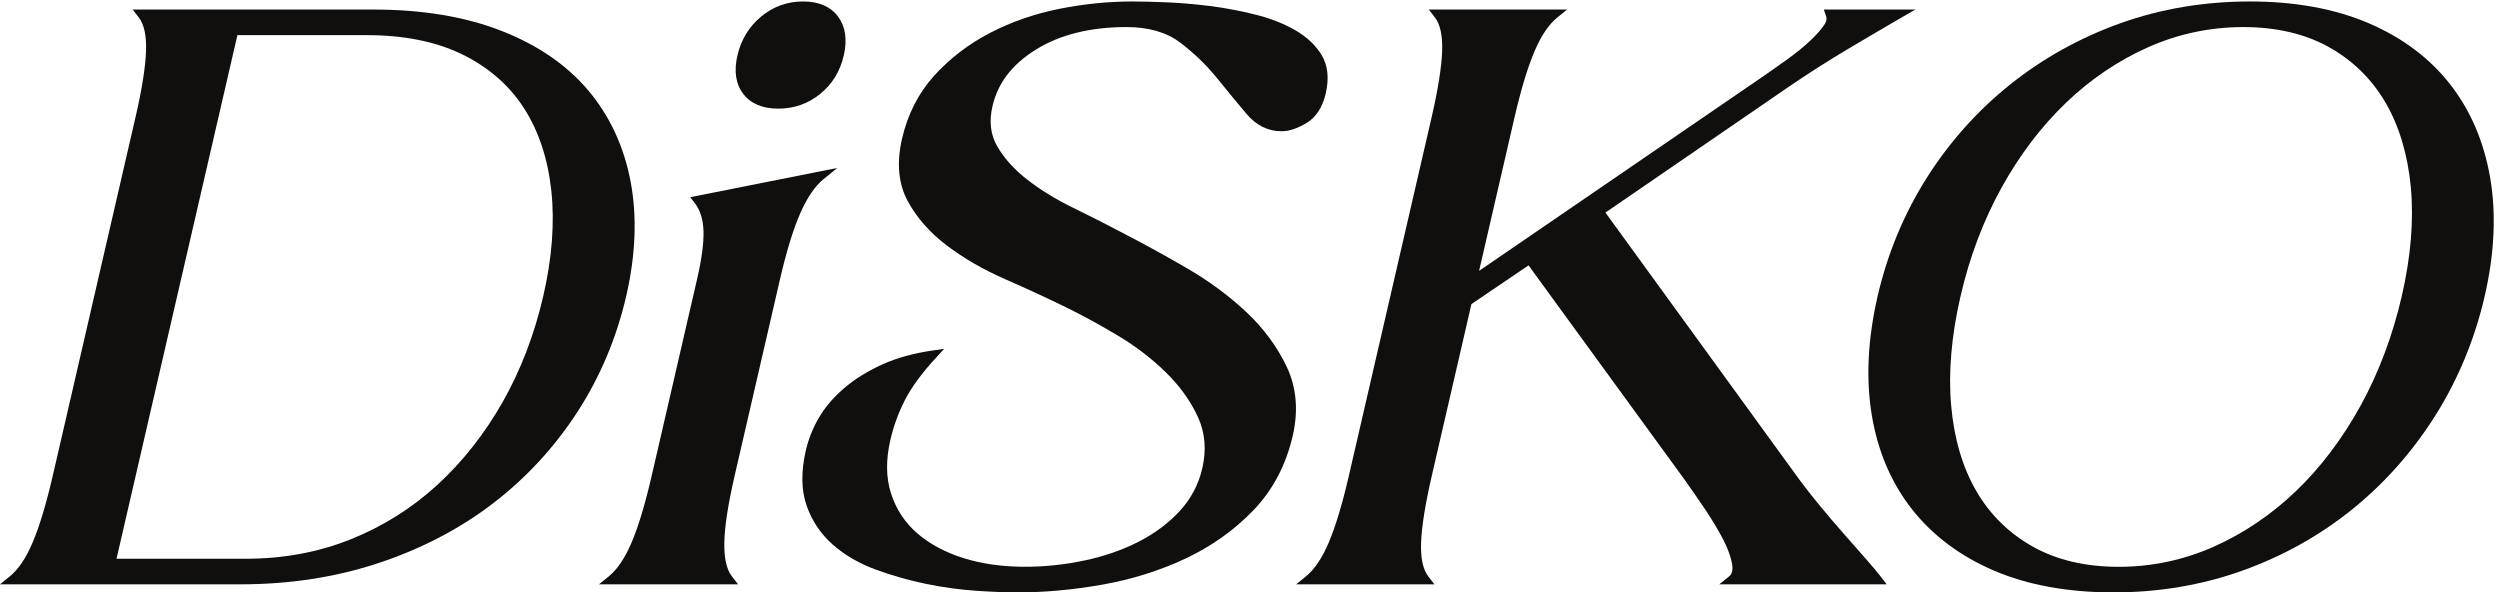 <svg xmlns="http://www.w3.org/2000/svg" viewBox="0 0 838.28 198.64" height="198.64" width="838.28" id="svg1" version="1.1">
  <defs id="defs1"></defs>
  
    
  
  <g id="g1">
    <g id="group-R5">
      <path transform="matrix(0.133,0,0,-0.133,0,198.64)" style="fill:#100f0d;fill-opacity:1;fill-rule:nonzero;stroke:none" d="M 1369.64,746.938 C 1347.17,649.594 1312.51,559.43 1266.67,478.93 1220.91,398.648 1165.38,328.398 1101.61,270.141 1038.02,212.012 964.805,166.141 883.934,133.738 802.98,101.301 714.133,84.859 619.863,84.859 H 293.758 L 598.523,1404.94 h 326.106 c 94.241,0 175.501,-16.44 241.501,-48.87 65.91,-32.43 118.06,-77.98 154.98,-135.4 36.99,-57.6 60.14,-127.5 68.85,-207.74 8.66,-80.539 1.84,-170.024 -20.32,-265.992 z m 113.3,518.782 c -54,63.91 -127.62,114.41 -218.86,150.1 -91.07,35.6 -199.58,53.65 -322.514,53.65 H 334.578 l 15.598,-20.31 c 13.254,-17.27 19.312,-45.7 17.976,-84.5 -1.379,-40.51 -10.375,-96.95 -26.714,-167.72 L 133.195,294.93 C 116.531,222.762 99.312,165.641 81.988,125.16 65.406,86.34 46.223,57.91 25.004,40.672 L 0,20.359 h 607.012 c 123.004,0 239.847,18.031 347.289,53.641 107.629,35.629 204.579,86.129 288.169,150.121 83.62,64.008 155.21,141.438 212.78,230.098 57.55,88.652 99.1,187.144 123.48,292.719 24.07,104.25 27.75,201.707 10.96,289.682 -16.79,88 -52.71,165.09 -106.75,229.1" id="path2"></path>
      <path transform="matrix(0.133,0,0,-0.133,0,198.64)" style="fill:#100f0d;fill-opacity:1;fill-rule:nonzero;stroke:none" d="m 1962.28,1219.64 c 39.74,0 75.27,12.48 105.56,37.1 30.26,24.59 50.27,57.23 59.45,96.99 9.15,39.66 4.32,72.58 -14.35,97.87 -18.77,25.36 -48.48,38.23 -88.28,38.23 -39.83,0 -75.47,-12.87 -105.96,-38.24 -30.35,-25.28 -50.38,-58.2 -59.54,-97.86 -9.17,-39.76 -4.23,-72.4 14.67,-96.99 18.92,-24.62 48.69,-37.1 88.45,-37.1" id="path3"></path>
      <path transform="matrix(0.133,0,0,-0.133,0,198.64)" style="fill:#100f0d;fill-opacity:1;fill-rule:nonzero;stroke:none" d="m 2018.18,957.242 c 17.29,38.91 36.82,67.408 58.09,84.688 l 34.71,28.19 -370.83,-73.729 11.95,-15.567 c 13.39,-17.426 20.62,-40.953 21.51,-69.906 0.89,-30.098 -4.54,-70.887 -16.16,-121.223 L 1643.22,294.93 c -16.68,-72.239 -33.9,-129.36 -51.18,-169.77 -16.61,-38.84 -35.8,-67.269 -56.99,-84.488 l -25,-20.312 h 350.71 l -15.67,20.312 c -13.28,17.238 -19.65,45.738 -18.96,84.68 0.71,40.386 9.52,97.429 26.18,169.578 l 114.22,494.765 c 16.34,70.754 33.71,127.133 51.65,167.547" id="path4"></path>
      <path transform="matrix(0.133,0,0,-0.133,0,198.64)" style="fill:#100f0d;fill-opacity:1;fill-rule:nonzero;stroke:none" d="m 3141.42,707.508 c -43.77,40.93 -94.07,77.969 -149.49,110.101 -55.31,32.004 -107.11,60.504 -153.88,84.664 -43.23,22.895 -87.75,45.54 -132.37,67.317 -43.69,21.273 -82.77,45.27 -116.14,71.32 -32.99,25.74 -58.43,54.03 -75.6,84.09 -16.6,28.87 -20.6,62.66 -11.88,100.43 13.61,58.94 49.46,105.75 109.6,143.1 60.65,37.67 137.37,56.77 228.05,56.77 55.73,0 101.25,-13.05 135.27,-38.8 35.08,-26.66 66.27,-56.68 92.65,-89.21 26.98,-33.32 51.94,-63.55 74.87,-90.75 24.59,-29.13 54.39,-43.91 88.59,-43.91 18.67,0 39.68,6.89 62.42,20.46 24.32,14.53 40.77,39.74 48.89,74.93 8.76,37.91 5.39,70.27 -10.07,96.18 -14.92,24.88 -37.3,46.1 -66.57,63.07 -28.76,16.63 -62.88,29.98 -101.42,39.65 -38.02,9.54 -76.85,16.81 -115.43,21.62 -38.42,4.76 -75.37,7.87 -109.82,9.24 -35.38,1.37 -63.02,2.05 -84.48,2.05 -60.33,0 -122.19,-6.25 -183.87,-18.58 -62.26,-12.43 -120.9,-32.77 -174.32,-60.46 -53.87,-27.88 -101.17,-64.02 -140.63,-107.41 -39.87,-43.88 -67.31,-97.5 -81.59,-159.38 -14.05,-60.84 -9.3,-113.64 14.08,-156.922 22.81,-42.328 56.16,-80.242 99.12,-112.707 42.62,-32.215 91.87,-60.656 146.46,-84.535 53.81,-23.559 106.3,-47.824 156.01,-72.102 40.76,-20.031 84.34,-43.898 129.52,-70.918 44.48,-26.679 84.97,-57.773 120.31,-92.418 35.07,-34.457 62.19,-72.308 80.59,-112.519 17.92,-39.188 21.63,-82.469 10.97,-128.629 -9.41,-40.77 -28.35,-76.859 -56.29,-107.289 -28.48,-31 -63.39,-57.231 -103.74,-77.891 -41.05,-21.039 -87.1,-37.039 -136.86,-47.55 -102.68,-21.77 -214.9,-22.539 -305.28,5.91 -46.03,14.5 -85.18,35.492 -116.39,62.371 -30.91,26.648 -53.16,60.281 -66.11,100.019 -12.89,39.379 -13.48,85.051 -1.79,135.692 8.17,35.418 20.71,69.59 37.27,101.597 16.43,31.84 42.56,67.317 77.66,105.434 l 20.74,22.516 -27.98,-3.989 c -48.95,-6.976 -92.35,-19.019 -129.02,-35.781 -36.81,-16.805 -68.9,-36.824 -95.4,-59.484 -26.69,-22.856 -48.05,-47.907 -63.49,-74.426 -15.29,-26.199 -26.35,-53.899 -32.91,-82.328 -12.35,-53.5 -11.69,-100.391 1.97,-139.371 13.52,-38.559 35.75,-71.641 66.11,-98.309 30.01,-26.383 66.3,-47.492 107.84,-62.723 40.65,-14.957 83.23,-27.09 126.57,-36.066 42.95,-8.82 85.6,-14.711 126.8,-17.48 C 2501.76,1.379 2537,0 2565.63,0 c 68.12,0 139.89,6.57 213.34,19.539 73.73,13.043 143.99,34.992 208.8,65.301 65.38,30.512 123.12,71.422 171.64,121.57 49.04,50.762 82.59,114.11 99.71,188.281 14.62,63.278 9.59,121.758 -14.94,173.805 -24.16,51.027 -58.72,97.801 -102.76,139.012" id="path5"></path>
      <path transform="matrix(0.133,0,0,-0.133,0,198.64)" style="fill:#100f0d;fill-opacity:1;fill-rule:nonzero;stroke:none" d="M 4704.68,83.852 4648.24,148 c -20.53,23.18 -42.27,48.789 -64.67,76.121 -22.4,27.418 -42.84,53.988 -60.77,79.051 l -475.27,654.445 459.9,315.593 c 51.03,34.91 103.35,68.29 155.5,99.2 52.63,31.17 95.36,56.26 128.23,75.26 l 37.73,21.8 h -230.76 l 5.98,-17.78 c 1.31,-3.88 2.15,-10.38 -5.56,-21.86 -7.55,-11.14 -19.26,-24.26 -34.81,-38.99 -15.87,-15.02 -35.56,-30.99 -58.43,-47.46 -23.53,-16.9 -48.13,-34.14 -73.78,-51.69 l -702.5,-481.045 89.18,386.295 c 16.37,70.89 33.43,127.33 50.73,167.72 16.6,38.85 35.78,67.28 56.97,84.5 l 25,20.31 h -348.62 l 15.6,-20.31 c 13.24,-17.24 19.29,-45.67 17.98,-84.49 -1.42,-40.56 -10.41,-96.99 -26.74,-167.73 L 3400.88,294.93 c -16.65,-72.121 -33.87,-129.239 -51.18,-169.77 -16.61,-38.84 -35.79,-67.269 -56.99,-84.488 l -25,-20.312 h 348.67 l -15.67,20.312 c -13.22,17.188 -19.28,45.617 -17.93,84.488 1.35,40.371 10.5,97.481 27.19,169.77 l 99.75,432.058 143.94,97.504 391.57,-537.742 c 18.43,-25.762 36.71,-52.121 54.83,-79.191 17.81,-26.688 32.94,-52.098 44.99,-75.508 11.64,-22.821 19.02,-43.481 21.95,-61.379 3.41,-21.273 -4.67,-27.84 -7.33,-30 l -25,-20.312 h 421.95 l -15.63,20.312 c -7.38,9.59 -19.49,23.969 -36.31,43.18" id="path6"></path>
      <path transform="matrix(0.133,0,0,-0.133,0,198.64)" style="fill:#100f0d;fill-opacity:1;fill-rule:nonzero;stroke:none" d="m 6055.21,746.938 c -23.1,-100.098 -58.08,-193.079 -103.95,-276.336 -45.8,-83.063 -100.5,-155.403 -162.6,-215 C 5726.65,196.09 5656.78,148.852 5581.04,115.211 5505.29,81.551 5424.68,64.5 5341.45,64.5 c -83.22,0 -155.96,17.051 -216.16,50.711 -60.25,33.66 -108.29,80.898 -142.78,140.391 -34.63,59.597 -55.93,131.937 -63.33,215 -7.45,83.117 0.5,176.097 23.64,276.336 22.82,98.843 57.56,190.777 103.25,273.272 45.6,82.42 100.23,154.43 162.37,214.02 61.9,59.44 131.75,106.68 207.61,140.4 75.71,33.62 156.3,50.67 239.57,50.67 83.27,0 155.98,-17.05 216.17,-50.67 60.25,-33.7 108.29,-80.93 142.81,-140.4 34.58,-59.59 55.95,-131.6 63.55,-214.02 7.57,-82.636 -0.15,-174.581 -22.94,-273.272 z m 222.99,297.652 c -15.47,90.66 -49.39,170.11 -100.85,236.14 -51.5,66 -120.67,117.91 -205.67,154.32 -84.91,36.34 -185.55,54.78 -299.12,54.78 -114.91,0 -224.77,-18.44 -326.46,-54.78 -101.81,-36.39 -195.28,-88.3 -277.85,-154.27 -82.68,-66.03 -153.66,-145.49 -210.98,-236.19 -57.26,-90.563 -98.82,-190.707 -123.51,-297.652 -25,-108.297 -29.92,-209.461 -14.63,-300.688 15.27,-91.34 49.5,-171.16 101.7,-237.191 52.14,-66.047 121.66,-117.957 206.6,-154.29 C 5112.38,18.441 5213.69,0 5328.6,0 c 113.55,0 222.7,18.441 324.42,54.77 101.72,36.332 194.89,88.261 276.92,154.339 81.99,66.051 152.67,145.852 210.12,237.141 57.44,91.285 99.23,192.449 124.22,300.688 24.67,106.886 29.36,207.035 13.92,297.652" id="path7"></path>
    </g>
  </g>
</svg>
